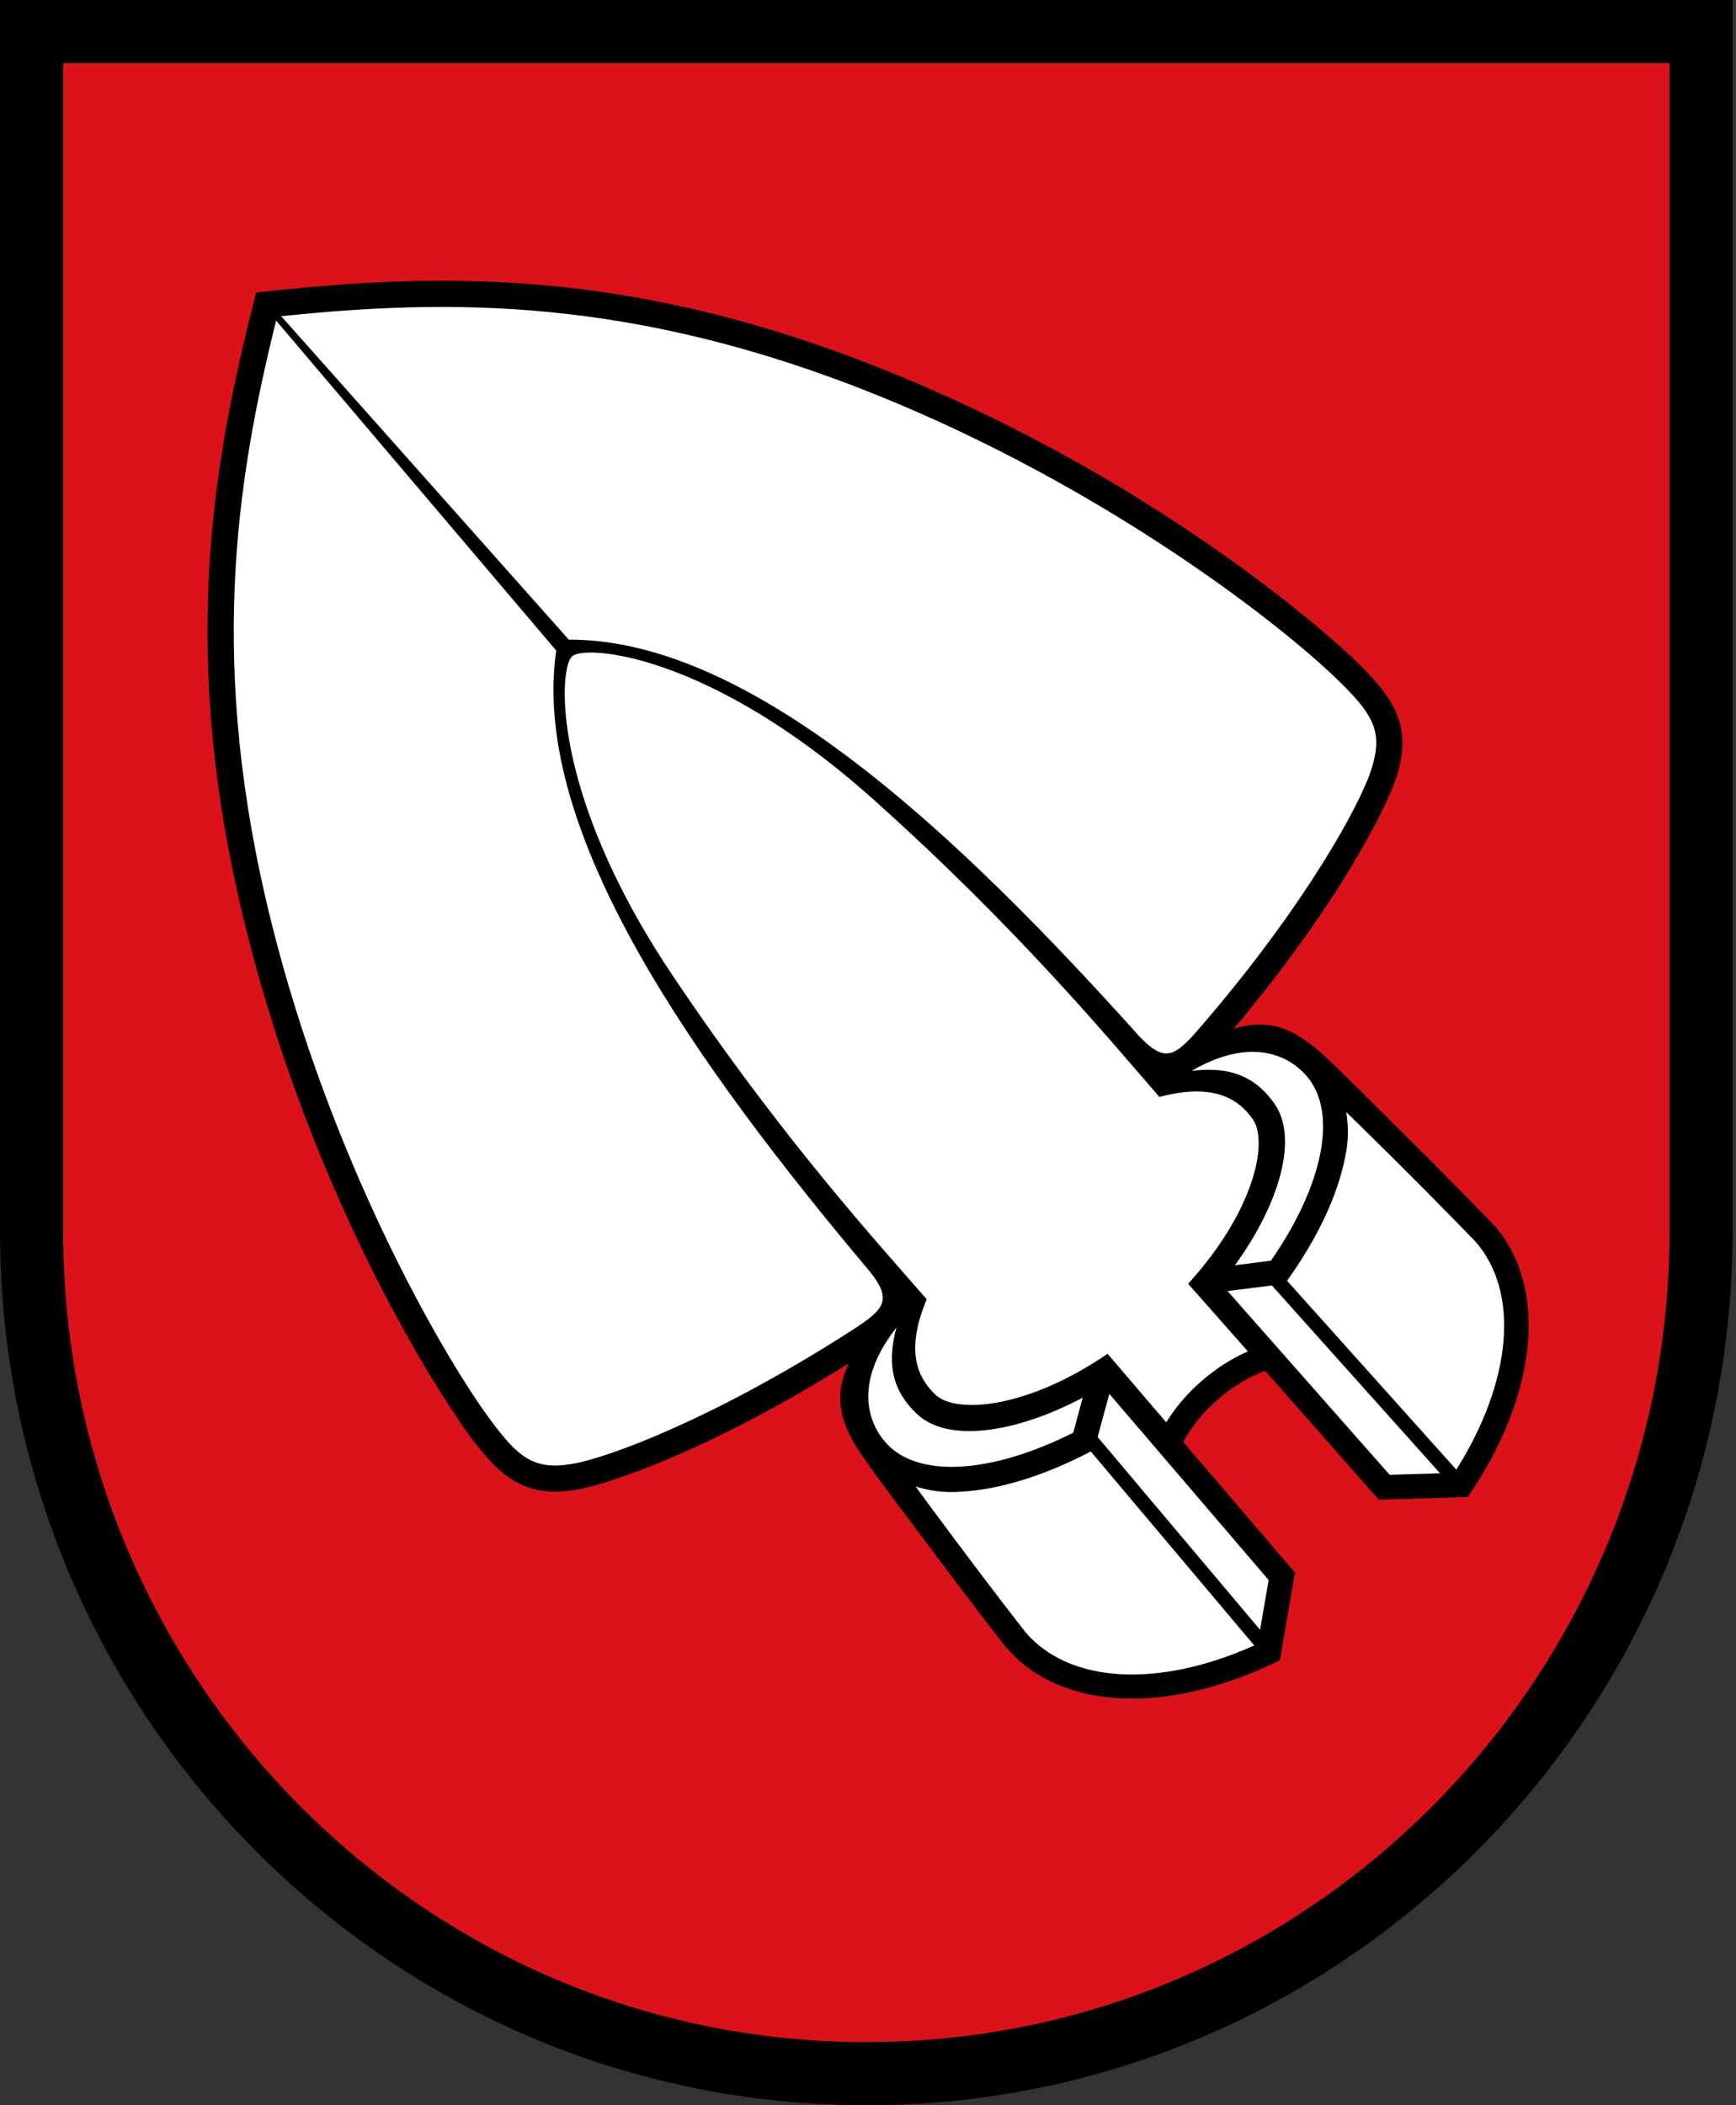 <svg xmlns="http://www.w3.org/2000/svg" width="165" height="200" viewBox="0 0 165 200" fill="none"><rect x="0" y="0" width="165" height="200" fill="#333333" stroke="none"/><path d="M0 0V116.998C0 162.693 36.865 200.062 82.34 200C127.815 200.062 164.68 162.693 164.68 116.998V0H0Z" fill="#DA121A"/><path d="M128.746 62.677C128.051 62.01 111.494 46.226 84.364 35.26C59.486 25.205 41.031 25.928 24.347 27.799C20.18 44.051 16.896 62.231 23.392 88.262C30.472 116.655 43.8 135.256 44.363 136.033C47.531 140.398 49.898 142.335 54.766 141.535C57.586 141.071 67.327 137.904 80.686 129.51C79.119 132.793 79.892 135.359 82.094 138.511C83.7 140.812 85.035 142.528 88.827 147.6C92.999 153.185 95.692 156.59 95.714 156.623H95.736H95.747C100.902 162.55 111.15 162.926 121.652 157.721L122.033 155.47L122.447 153.086L123.082 149.399L112.458 136.993C113.247 135.542 114.368 134.145 115.764 132.937C117.143 131.734 118.705 130.801 120.245 130.232L131.051 142.473L134.787 142.357H134.815L137.232 142.287L139.517 142.214C146.133 132.539 147.188 122.346 142.033 116.419H142.018L141.996 116.397C141.968 116.364 138.971 113.229 134.021 108.317C129.523 103.858 128.011 102.302 125.958 100.387C123.138 97.771 120.704 96.651 117.244 97.749C127.409 85.68 131.896 76.474 132.752 73.749C134.22 69.036 132.636 66.426 128.751 62.678" fill="black"/><path d="M130.371 73.002C129.344 76.313 124.284 85.645 114.576 97.02C111.8 100.281 110.912 101.148 108.395 98.57C91.115 79.33 71.519 60.721 54.057 60.765L26.729 30.041C42.54 28.396 60.128 28.148 83.435 37.568C104.792 46.2 121.282 58.937 127.022 64.473C130.549 67.873 131.47 69.495 130.372 73.005M124.195 102.237C127.159 105.648 125.823 112.524 120.796 119.77L117.38 120.201C121.717 114.196 123.406 108.021 121.105 104.809C119.284 102.259 116.888 101.282 113.246 101.74C120.426 97.574 123.853 101.84 124.195 102.237ZM127.954 105.648C129.063 106.729 130.426 108.07 132.363 109.985C137.054 114.643 139.979 117.69 140.266 117.988C144.482 122.844 143.671 131.266 138.417 139.621L122.33 121.674C125.277 117.563 127.142 113.529 127.843 109.958C128.191 108.413 128.169 106.945 127.954 105.648ZM132.082 140.111C131.441 139.388 119.079 125.382 116.673 122.65C118.136 122.473 119.946 122.247 120.89 122.126L136.872 139.968C135.007 140.023 132.633 140.1 132.082 140.111ZM82.74 120.877C84.942 123.719 83.959 124.481 80.35 126.782C67.728 134.807 57.785 138.51 54.367 139.078C50.731 139.674 49.257 138.532 46.376 134.569C41.702 128.118 31.376 110.011 25.802 87.66C19.721 63.271 22.414 45.894 26.244 30.459L52.866 61.806C50.389 79.09 66.089 101.081 82.738 120.878M87.148 134.328C90.007 137.048 96.359 136.243 102.904 132.782L102.01 136.11C94.135 140.067 87.137 140.442 84.168 137.026C83.826 136.629 80.078 132.65 85.205 126.116C84.24 129.664 84.874 132.17 87.148 134.328ZM120.581 150.106C120.487 150.658 120.084 152.992 119.764 154.835L104.327 136.52C104.575 135.609 105.05 133.854 105.436 132.419C107.803 135.184 119.956 149.378 120.579 150.107M119.211 156.321C110.21 160.355 101.755 159.98 97.528 155.134C97.274 154.809 94.663 151.492 90.706 146.194C89.078 144.014 87.936 142.474 87.025 141.222C88.278 141.619 89.73 141.84 91.302 141.718C94.939 141.525 99.2 140.234 103.675 137.894L119.211 156.321Z" fill="white"/><path d="M110.194 104.212C105.74 99.102 96.832 88.274 82.865 75.819C67.374 62.006 55.525 61.227 54.389 62.353C53.119 63.319 52.242 75.162 63.765 92.424C74.157 107.987 83.638 118.318 88.081 123.435C85.923 128.578 87.374 131.034 88.908 132.497C90.851 134.34 97.589 133.86 105.272 128.612C106.508 130.057 107.302 130.985 107.313 131.001L110.845 135.124C111.723 133.705 112.871 132.359 114.223 131.183C115.592 129.997 117.076 129.053 118.605 128.385L115.007 124.312C114.996 124.295 114.179 123.38 112.926 121.961C119.195 115.085 120.608 108.479 119.052 106.299C117.81 104.572 115.586 102.789 110.194 104.213" fill="white"/><path d="M3 116.998V3H161.68V116.998C161.68 161.066 126.129 197.059 82.344 197L82.336 197C38.551 197.059 3 161.066 3 116.998Z" stroke="black" stroke-width="6"/></svg>